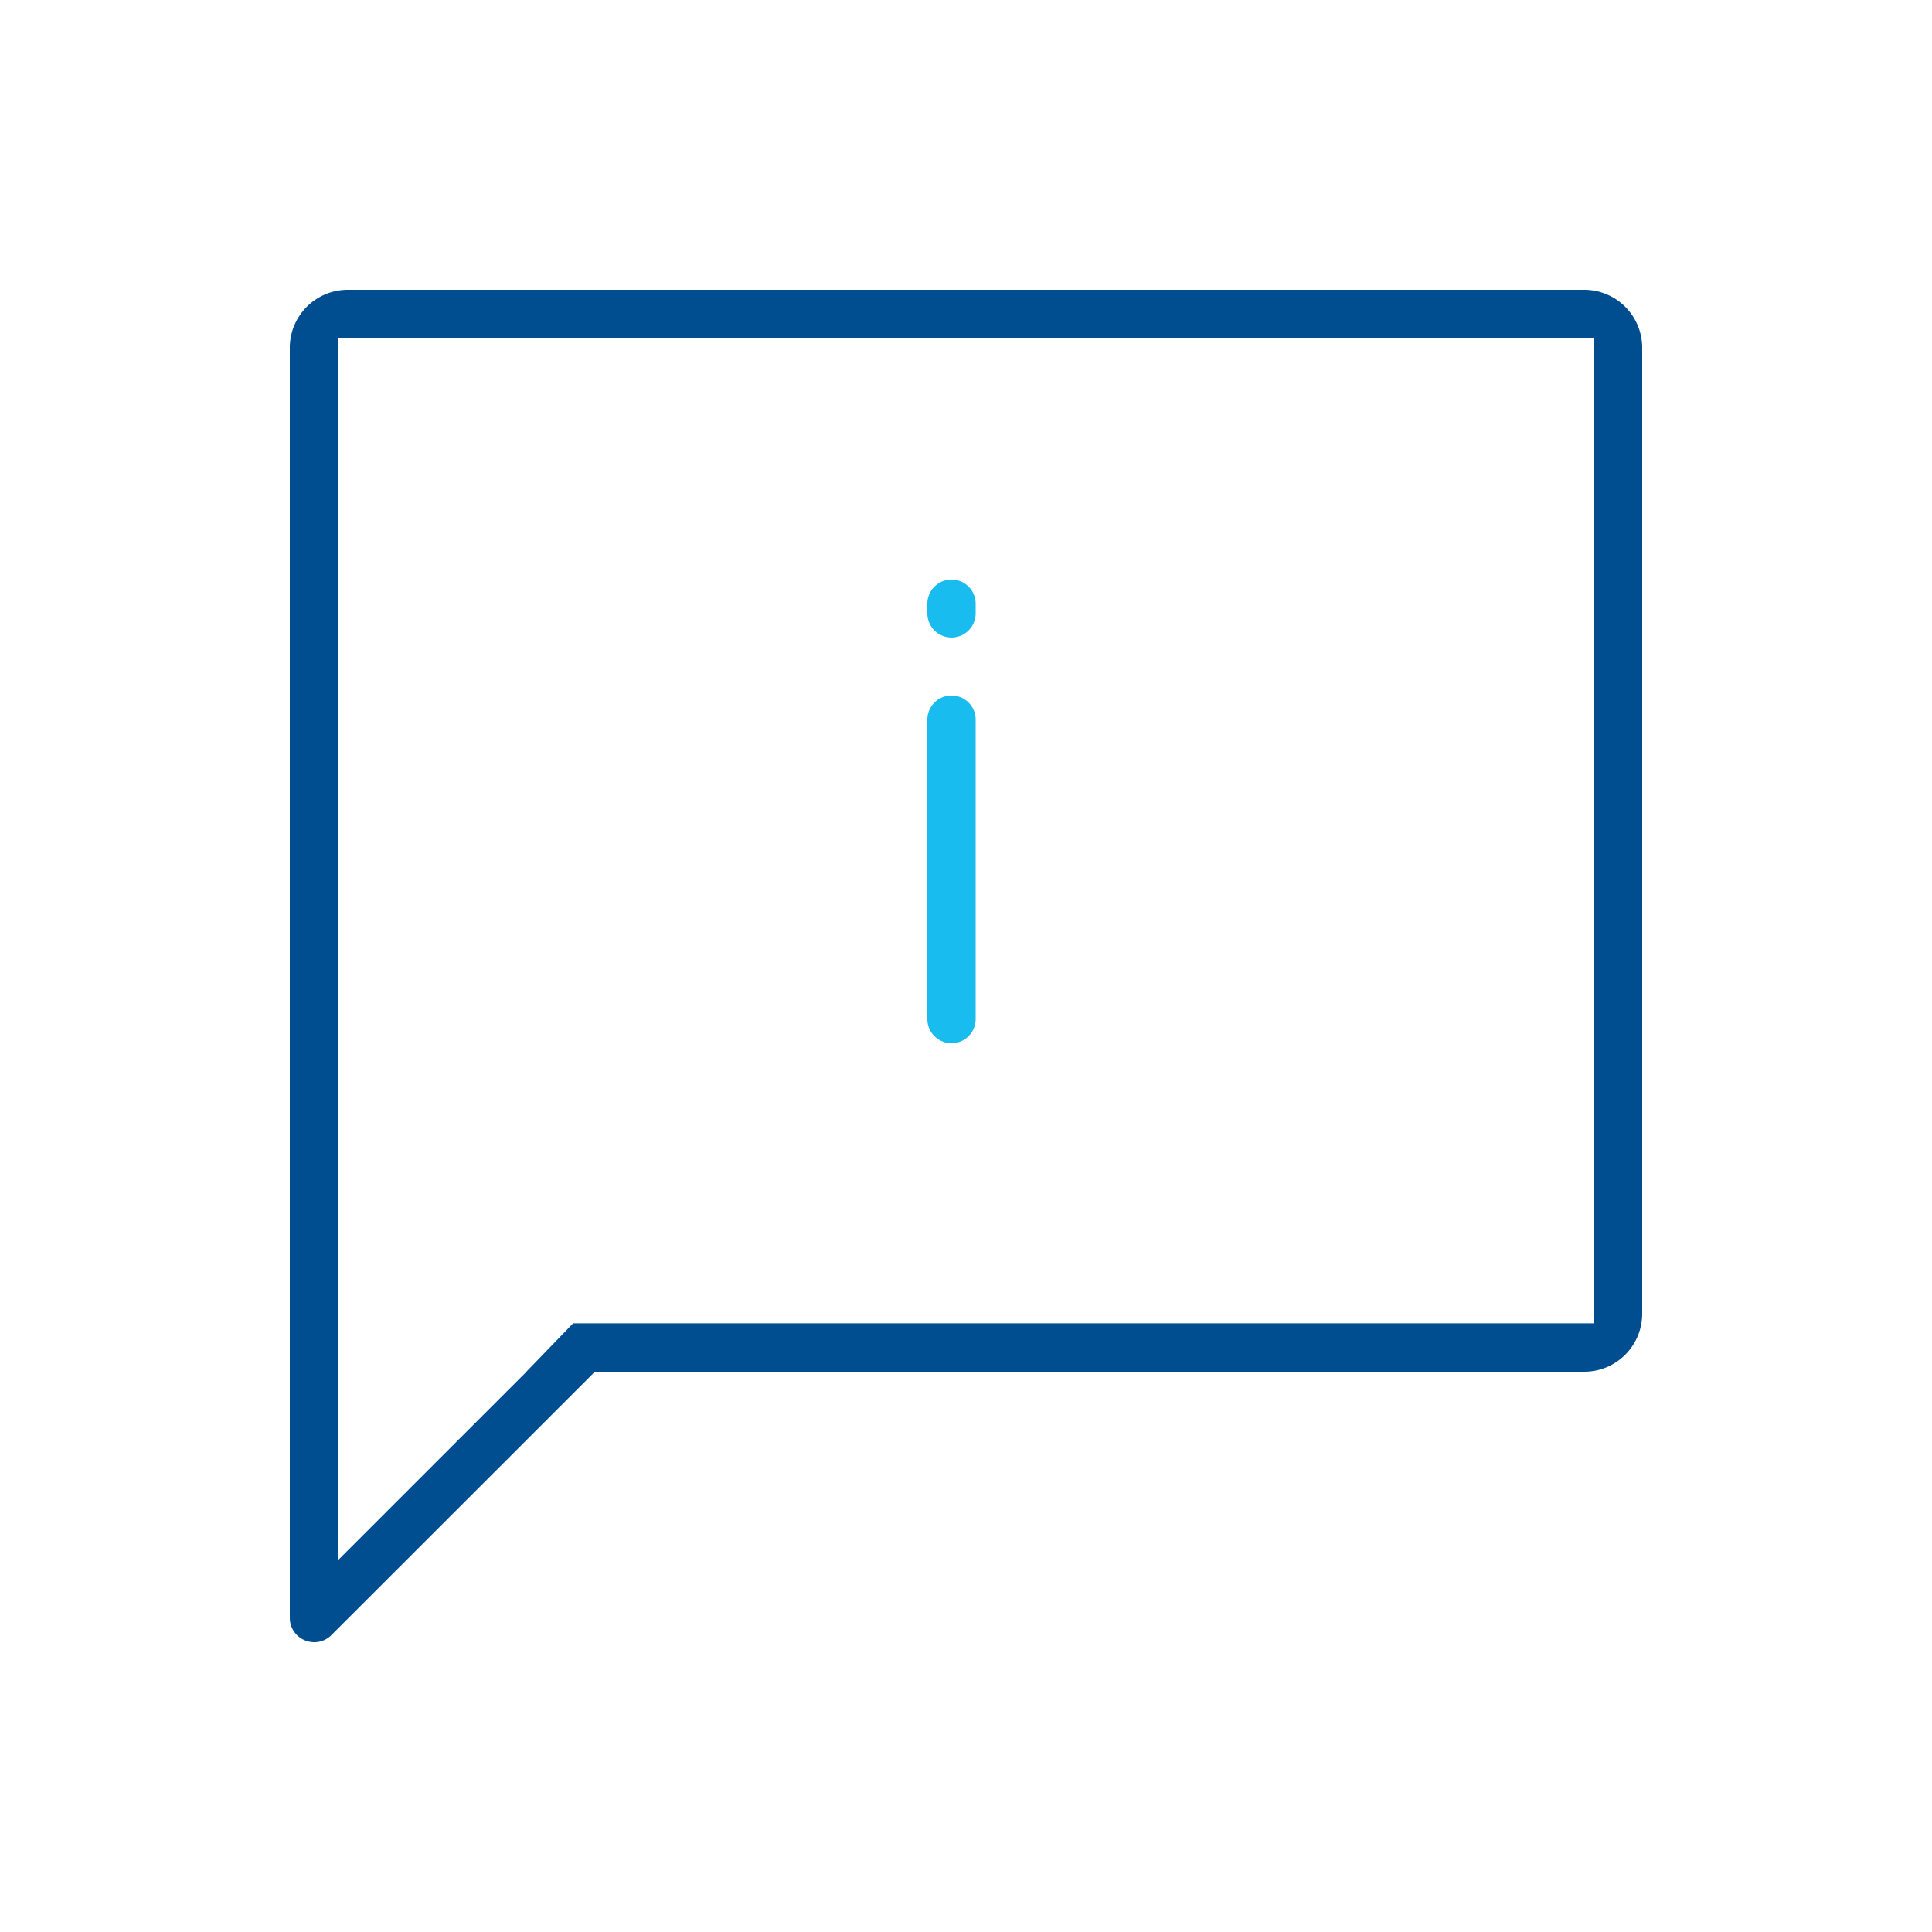 <?xml version="1.0" encoding="UTF-8"?> <svg xmlns="http://www.w3.org/2000/svg" width="100" height="100" viewBox="0 0 100 100"><g id="about_" data-name="about " transform="translate(-1)"><path id="Path_359" data-name="Path 359" d="M0,0H100V100H0Z" transform="translate(1)" fill="none"></path><path id="Path_397" data-name="Path 397" d="M0,22.75V7.25a1.25,1.25,0,1,1,2.5,0v15.5a1.25,1.25,0,1,1-2.5,0Zm0-21v-.5a1.25,1.25,0,0,1,2.5,0v.5a1.25,1.25,0,0,1-2.5,0Z" transform="translate(49 29.998)" fill="#18bcee" stroke="rgba(0,0,0,0)" stroke-width="1"></path><path id="Path_75" data-name="Path 75" d="M1.267,70a1.241,1.241,0,0,1-.432-.077A1.251,1.251,0,0,1,0,68.744V3A3,3,0,0,1,3,0H67a3,3,0,0,1,3,3V53a3,3,0,0,1-3,3H15.792L2.151,69.634A1.242,1.242,0,0,1,1.267,70ZM2.5,55.995h0v9.756l9.758-9.756H12.25l2.416-2.5H67.5V2.5H2.5V55.995Z" transform="translate(16 15)" fill="#004e8f"></path></g></svg> 